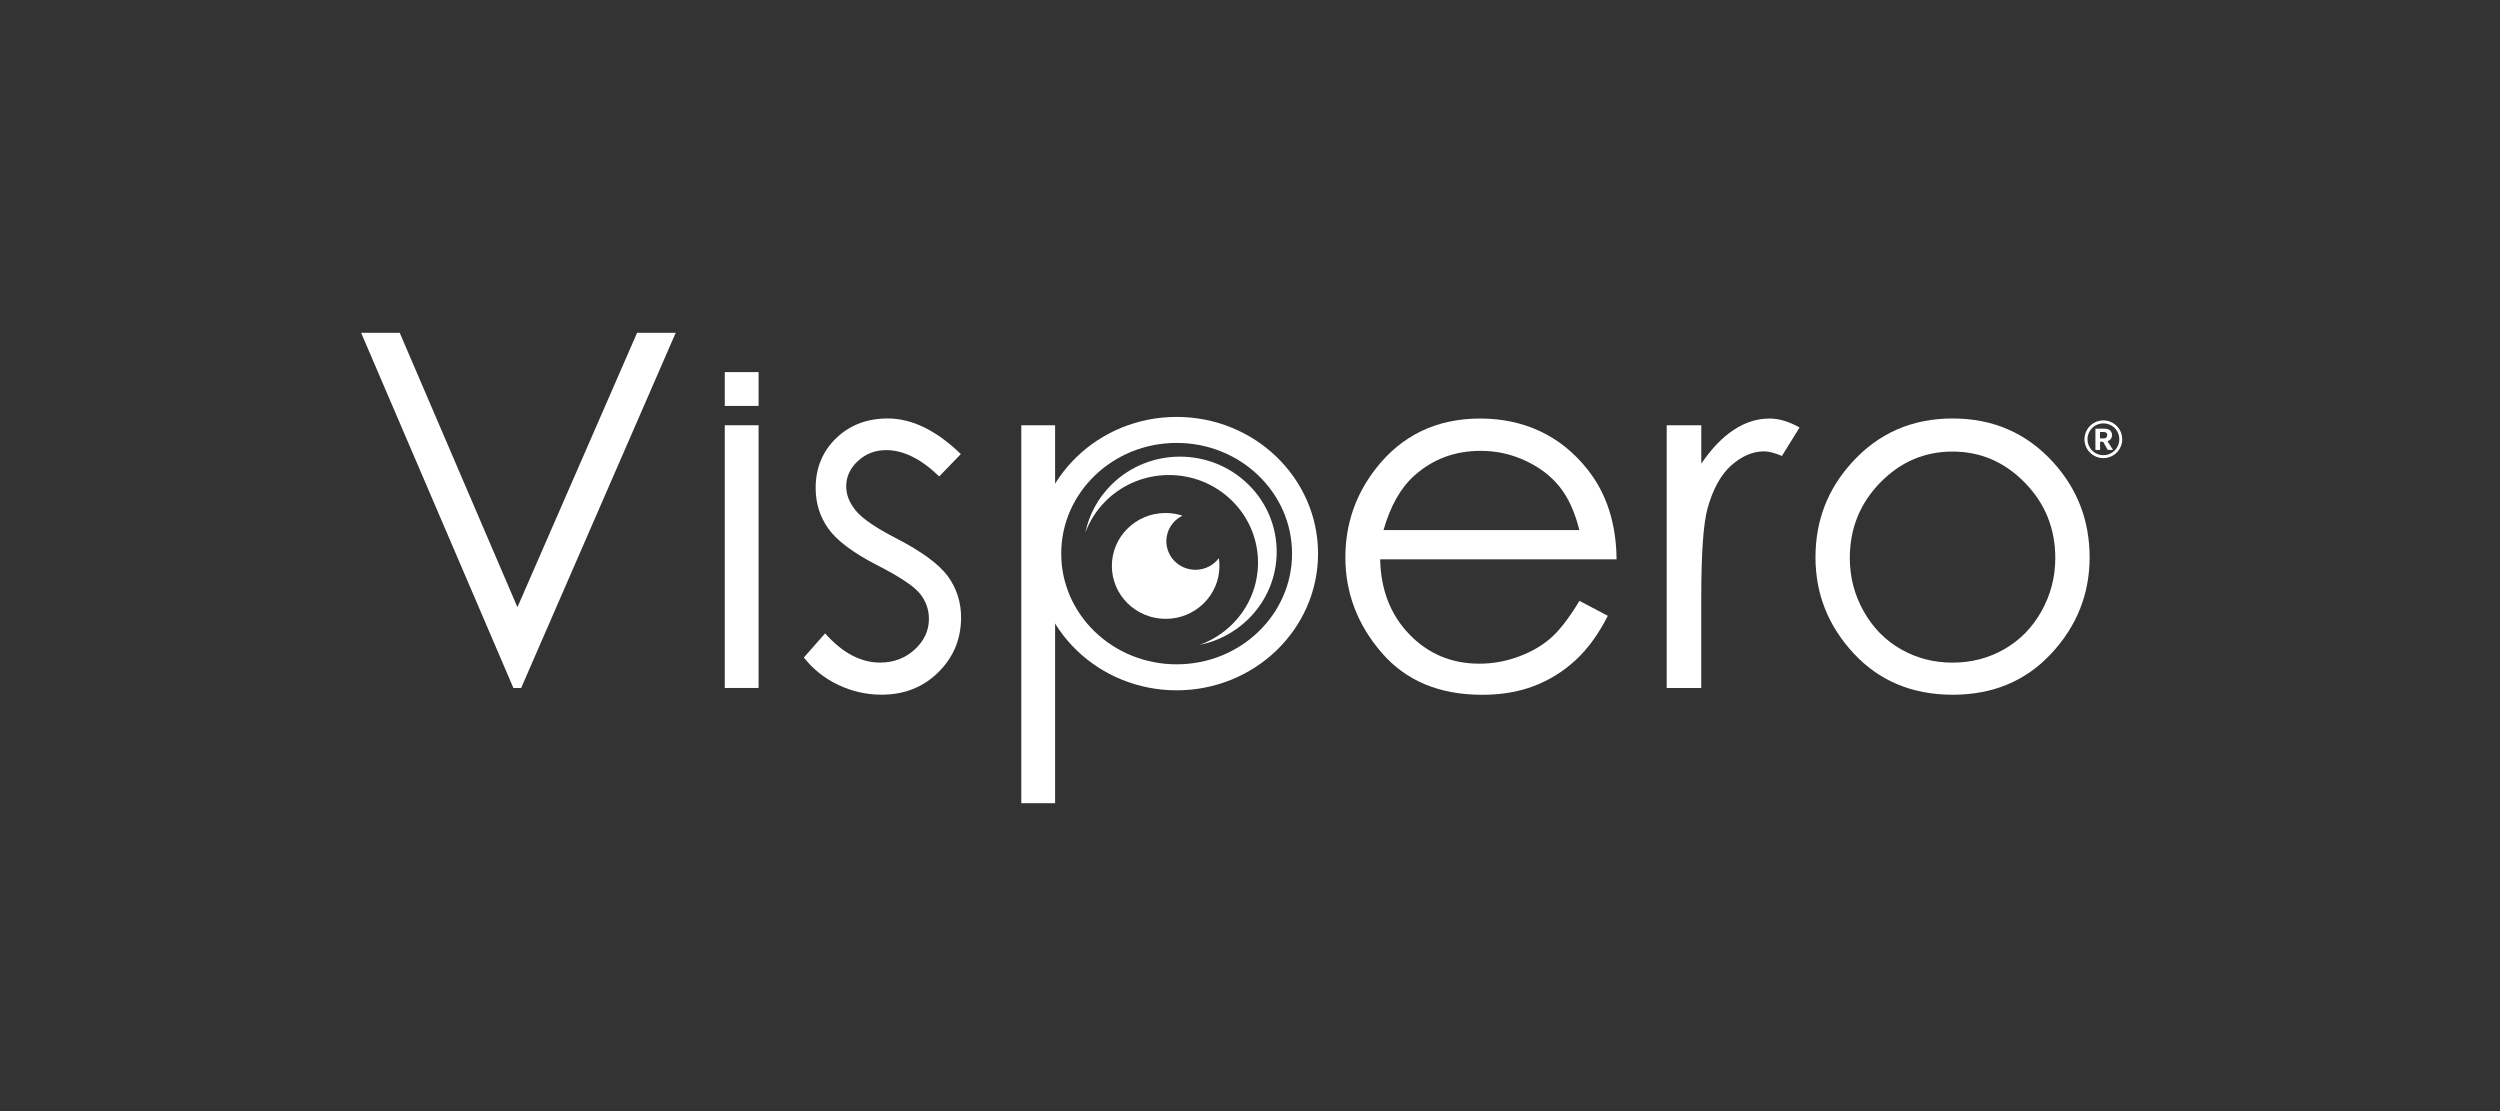 <svg viewBox="0 0 450 200" xmlns="http://www.w3.org/2000/svg" xml:space="preserve" fill-rule="evenodd" clip-rule="evenodd" stroke-linejoin="round" stroke-miterlimit="10"><rect x="0" y="0" width="450" height="200" fill="#333333" stroke="none"/><path d="M64.998,59.899l6.951,-0l21.187,49.4l21.542,-49.4l6.951,-0l-27.823,63.935l-1.395,-0l-27.413,-63.935Z" style="fill:#fff;fill-rule:nonzero;"/><rect x="130.459" y="66.98" width="6.086" height="6.086" style="fill:#fff;"/><rect x="130.459" y="76.545" width="6.086" height="47.288" style="fill:#fff;"/><path d="M172.965,81.719l-3.908,4.038c-3.257,-3.154 -6.439,-4.736 -9.547,-4.736c-1.973,0 -3.667,0.652 -5.081,1.954c-1.405,1.303 -2.112,2.829 -2.112,4.56c-0,1.535 0.577,2.996 1.74,4.392c1.163,1.423 3.601,3.089 7.314,4.997c4.531,2.344 7.611,4.606 9.23,6.783c1.601,2.205 2.392,4.68 2.392,7.435c-0,3.88 -1.368,7.174 -4.095,9.863c-2.726,2.699 -6.141,4.039 -10.226,4.039c-2.726,-0 -5.332,-0.596 -7.816,-1.778c-2.485,-1.191 -4.532,-2.828 -6.16,-4.913l3.824,-4.345c3.108,3.508 6.402,5.257 9.892,5.257c2.438,0 4.513,-0.782 6.225,-2.345c1.712,-1.563 2.568,-3.405 2.568,-5.518c-0,-1.74 -0.568,-3.284 -1.703,-4.652c-1.135,-1.331 -3.685,-3.015 -7.667,-5.044c-4.271,-2.205 -7.175,-4.373 -8.71,-6.522c-1.535,-2.141 -2.308,-4.588 -2.308,-7.342c0,-3.592 1.229,-6.579 3.676,-8.952c2.457,-2.372 5.555,-3.564 9.296,-3.564c4.355,0 8.737,2.131 13.148,6.393l0.028,0Z" style="fill:#fff;fill-rule:nonzero;"/><path d="M183.833,76.545l0,68.03l6.086,-0l-0,-39.956c-0.27,-1.34 -0.438,-2.726 -0.438,-4.187c0,-1.461 0.158,-2.978 0.438,-4.364l-0,-19.523l-6.086,0Z" style="fill:#fff;fill-rule:nonzero;"/><path d="M284.282,108.146l5.127,2.698c-1.685,3.303 -3.62,5.974 -5.825,8.002c-2.206,2.029 -4.69,3.574 -7.444,4.625c-2.755,1.061 -5.872,1.591 -9.352,1.591c-7.714,0 -13.744,-2.531 -18.098,-7.583c-4.355,-5.053 -6.523,-10.776 -6.523,-17.15c-0,-6.002 1.842,-11.343 5.527,-16.042c4.671,-5.964 10.924,-8.951 18.75,-8.951c7.825,-0 14.497,3.061 19.317,9.175c3.424,4.317 5.164,9.705 5.22,16.172l-42.552,-0c0.112,5.49 1.87,9.994 5.267,13.511c3.396,3.508 7.583,5.267 12.58,5.267c2.41,-0 4.755,-0.419 7.026,-1.257c2.279,-0.837 4.215,-1.944 5.806,-3.331c1.591,-1.386 3.322,-3.62 5.183,-6.709l-0.009,-0.018Zm-0,-12.739c-0.81,-3.248 -1.992,-5.834 -3.546,-7.779c-1.554,-1.945 -3.601,-3.508 -6.16,-4.699c-2.549,-1.191 -5.238,-1.778 -8.049,-1.778c-4.643,0 -8.635,1.489 -11.966,4.476c-2.438,2.178 -4.28,5.434 -5.527,9.78l35.248,-0Z" style="fill:#fff;fill-rule:nonzero;"/><path d="M300.007,76.545l6.225,0l0,6.914c1.852,-2.726 3.815,-4.764 5.872,-6.104c2.056,-1.349 4.206,-2.019 6.43,-2.019c1.674,-0 3.48,0.539 5.387,1.61l-3.173,5.127c-1.275,-0.549 -2.345,-0.828 -3.219,-0.828c-2.029,-0 -3.983,0.837 -5.872,2.503c-1.889,1.665 -3.322,4.252 -4.299,7.76c-0.754,2.699 -1.135,8.142 -1.135,16.34l-0,15.995l-6.216,0l0,-47.298Z" style="fill:#fff;fill-rule:nonzero;"/><path d="M351.483,75.326c7.286,0 13.325,2.634 18.117,7.91c4.355,4.811 6.532,10.505 6.532,17.084c0,6.579 -2.298,12.385 -6.904,17.326c-4.597,4.941 -10.515,7.407 -17.745,7.407c-7.23,-0 -13.185,-2.466 -17.791,-7.407c-4.597,-4.941 -6.905,-10.719 -6.905,-17.326c0,-6.607 2.178,-12.227 6.532,-17.038c4.792,-5.304 10.841,-7.956 18.155,-7.956l0.009,0Zm-0.019,5.956c-5.062,-0 -9.407,1.87 -13.045,5.611c-3.639,3.74 -5.453,8.253 -5.453,13.557c-0,3.424 0.828,6.607 2.484,9.566c1.657,2.959 3.899,5.239 6.718,6.848c2.82,1.61 5.919,2.41 9.296,2.41c3.378,0 6.467,-0.8 9.287,-2.41c2.819,-1.609 5.062,-3.889 6.718,-6.848c1.656,-2.959 2.484,-6.142 2.484,-9.566c0,-5.304 -1.823,-9.826 -5.471,-13.557c-3.647,-3.741 -7.993,-5.611 -13.018,-5.611Z" style="fill:#fff;fill-rule:nonzero;"/><path d="M224.701,87.209c-6.793,-6.681 -17.81,-6.69 -24.603,0c-2.503,2.466 -4.085,5.49 -4.736,8.672c0.772,-2.103 2.019,-4.075 3.731,-5.759c6.253,-6.16 16.405,-6.151 22.658,-0c6.263,6.16 6.253,16.144 0,22.295c-1.712,1.684 -3.712,2.903 -5.843,3.666c3.229,-0.652 6.299,-2.196 8.802,-4.662c6.793,-6.681 6.793,-17.531 0,-24.212l-0.009,0Z" style="fill:#fff;fill-rule:nonzero;"/><path d="M215.173,102.562c-2.885,0 -5.23,-2.307 -5.23,-5.145c0,-2.019 1.182,-3.759 2.894,-4.597c-0.949,-0.307 -1.973,-0.484 -3.024,-0.484c-5.351,0 -9.677,4.262 -9.677,9.529c-0,5.266 4.336,9.528 9.686,9.528c5.351,0 9.678,-4.262 9.678,-9.528c-0,-0.475 -0.047,-0.94 -0.112,-1.396c-0.949,1.265 -2.475,2.093 -4.206,2.093l-0.009,0Z" style="fill:#fff;fill-rule:nonzero;"/><ellipse cx="211.795" cy="99.65" rx="23.114" ry="22.267" style="fill:none;stroke:#fff;stroke-width:4.68px;"/><path d="M382.004,79.058c-0,0.605 -0.149,1.172 -0.456,1.703c-0.307,0.53 -0.717,0.939 -1.247,1.247c-0.531,0.297 -1.098,0.455 -1.703,0.455c-0.605,0 -1.191,-0.158 -1.722,-0.474c-0.53,-0.316 -0.939,-0.735 -1.237,-1.256c-0.289,-0.521 -0.437,-1.08 -0.437,-1.666c-0,-0.586 0.148,-1.172 0.456,-1.693c0.307,-0.531 0.716,-0.94 1.246,-1.247c0.531,-0.307 1.089,-0.456 1.694,-0.456c0.605,-0 1.172,0.149 1.703,0.456c0.53,0.307 0.94,0.716 1.247,1.247c0.307,0.53 0.446,1.088 0.446,1.693l0.01,-0.009Zm-0.531,-0c0,-0.512 -0.13,-0.987 -0.381,-1.424c-0.261,-0.437 -0.605,-0.791 -1.052,-1.042c-0.446,-0.261 -0.921,-0.382 -1.433,-0.382c-0.512,0 -0.958,0.121 -1.396,0.363c-0.437,0.242 -0.79,0.587 -1.06,1.033c-0.27,0.447 -0.4,0.931 -0.4,1.461c-0,0.531 0.13,0.986 0.381,1.433c0.251,0.447 0.605,0.791 1.042,1.052c0.438,0.26 0.921,0.381 1.433,0.381c0.512,0 0.996,-0.13 1.433,-0.381c0.447,-0.261 0.791,-0.605 1.052,-1.052c0.251,-0.447 0.381,-0.921 0.381,-1.433l0,-0.009Zm-2.075,1.926l-0.837,-1.47l-0.549,-0l-0,1.47l-0.838,-0l0,-3.824l1.554,-0c0.484,-0 0.838,0.102 1.08,0.307c0.242,0.204 0.353,0.484 0.353,0.837c0,0.298 -0.074,0.531 -0.223,0.717c-0.149,0.186 -0.344,0.316 -0.596,0.39l1.005,1.582l-0.94,0l-0.009,-0.009Zm-0.093,-2.68c0,-0.177 -0.056,-0.316 -0.177,-0.409c-0.121,-0.093 -0.288,-0.14 -0.502,-0.14l-0.624,0l0,1.154l0.68,-0c0.204,-0 0.363,-0.056 0.465,-0.168c0.102,-0.111 0.158,-0.26 0.158,-0.437Z" style="fill:#fff;fill-rule:nonzero;"/></svg>